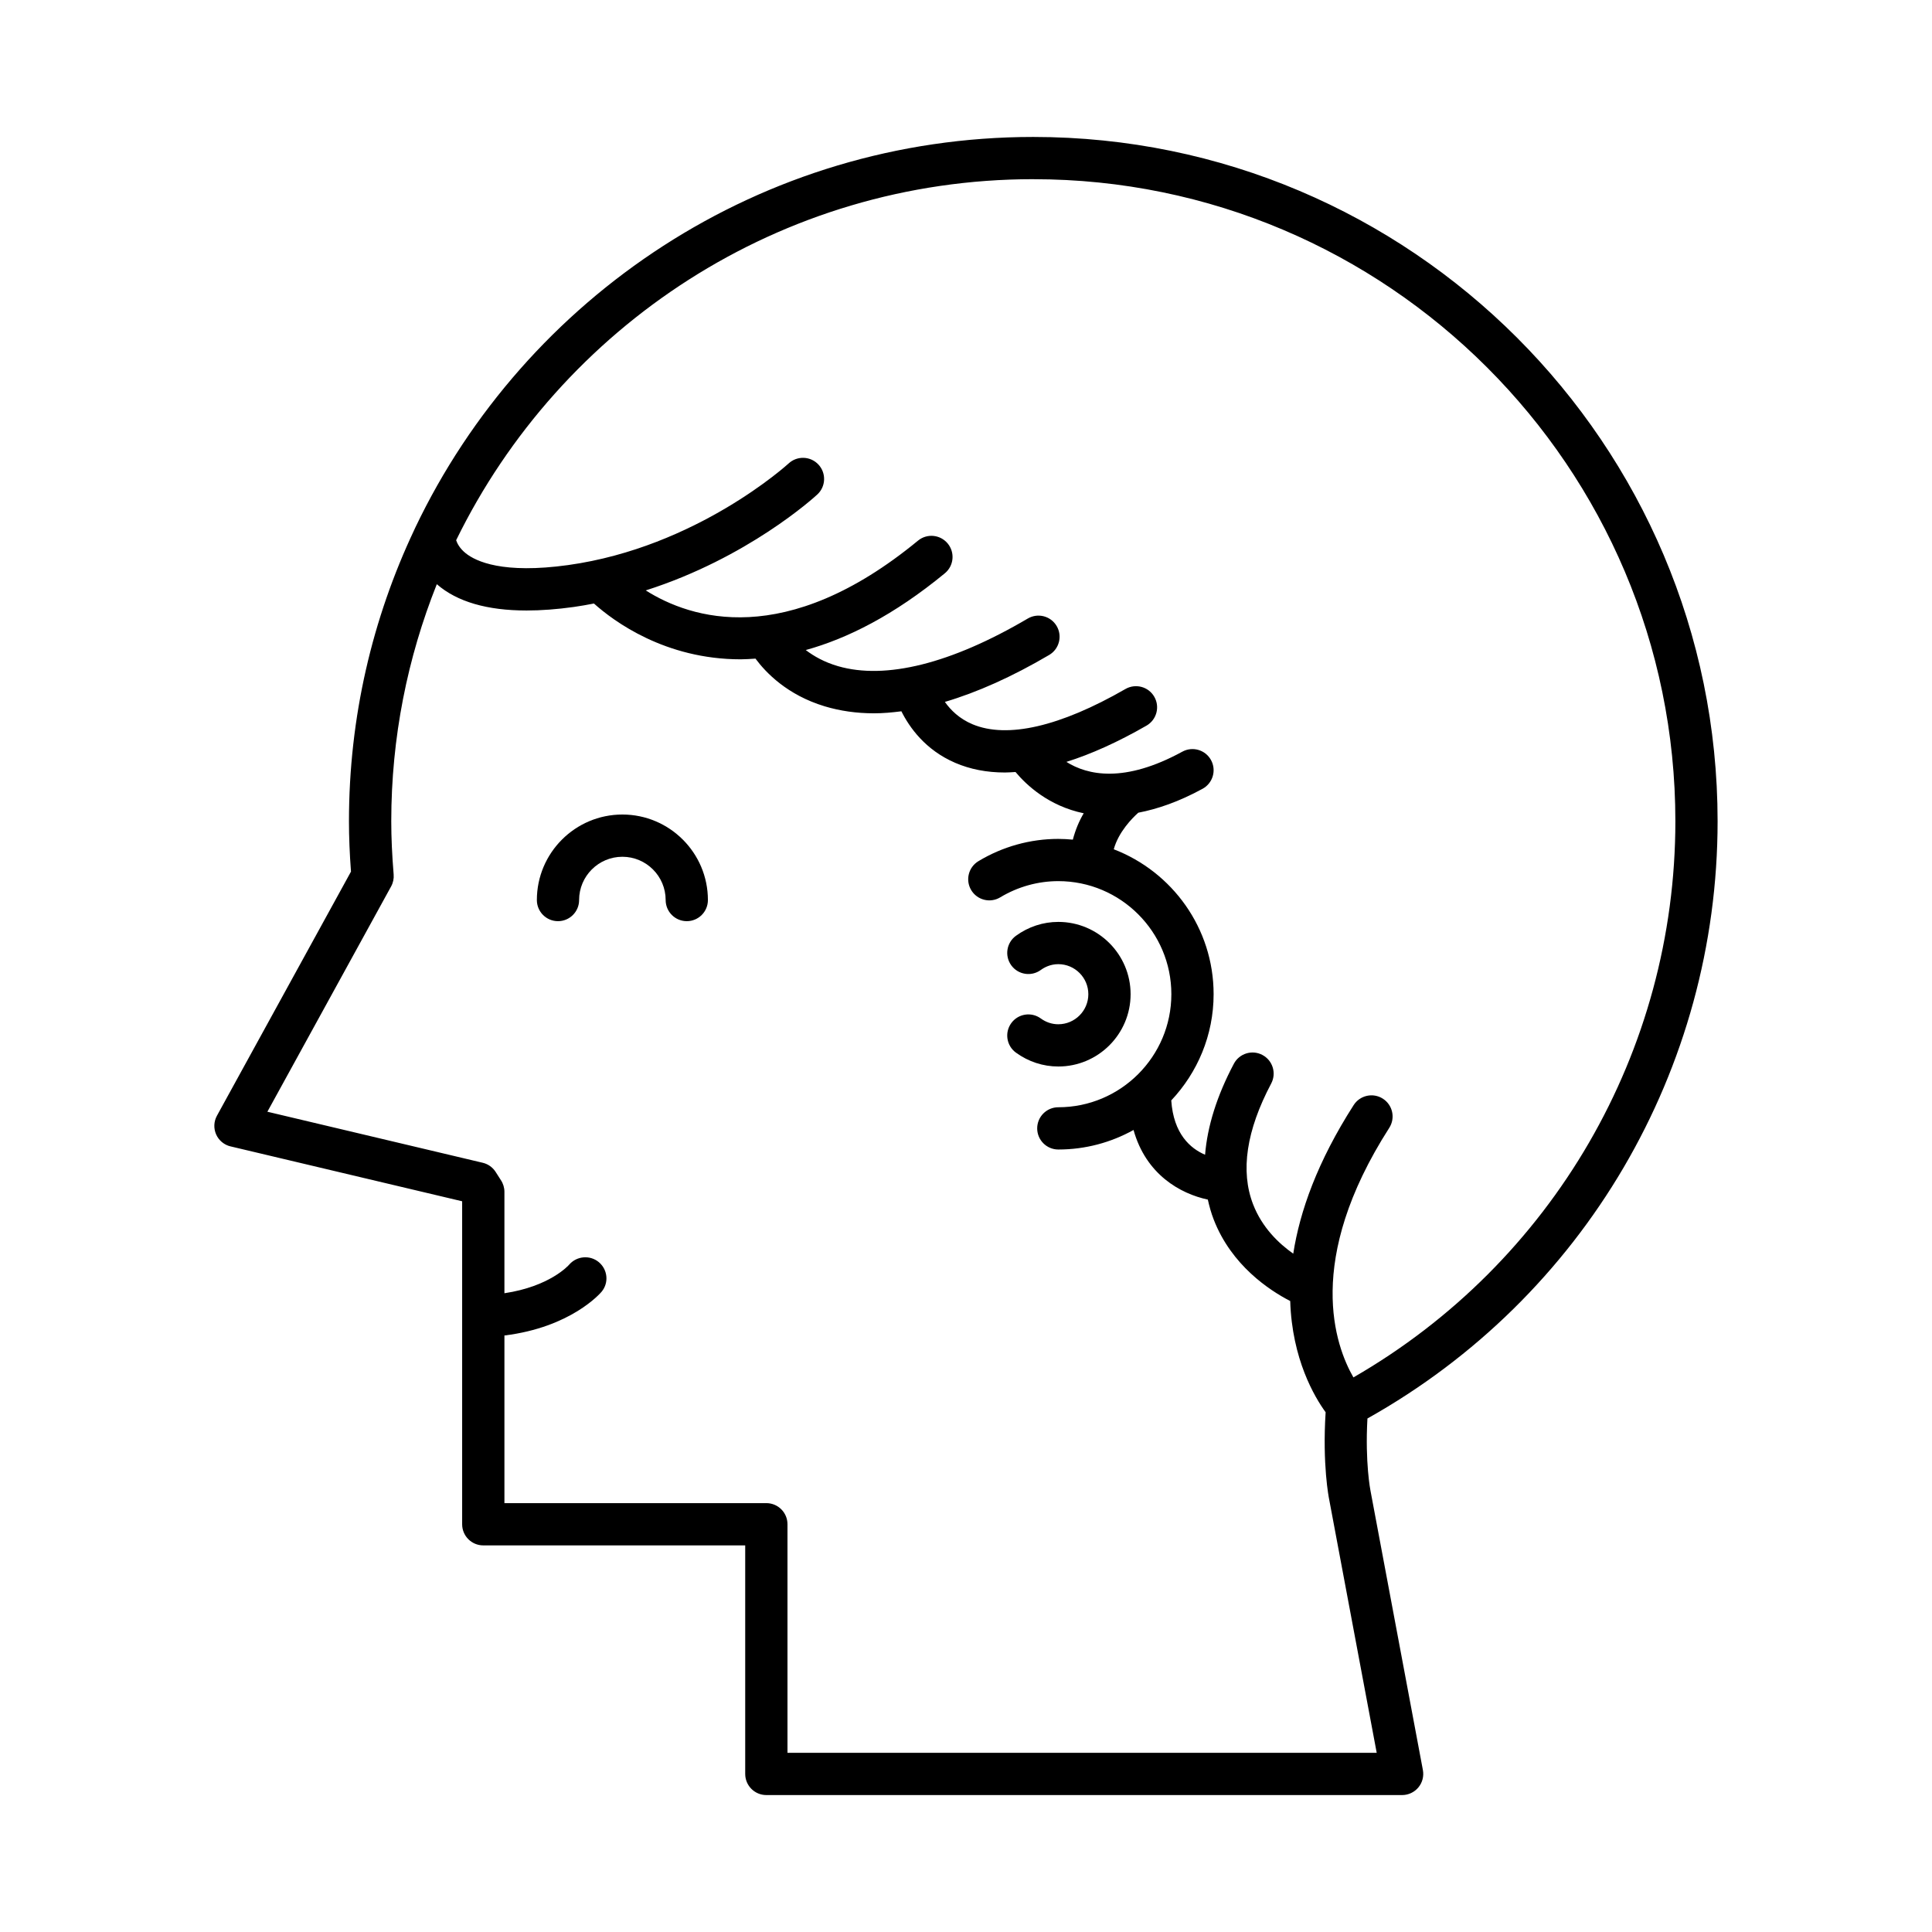<?xml version="1.0" encoding="UTF-8"?>
<!-- Uploaded to: SVG Repo, www.svgrepo.com, Generator: SVG Repo Mixer Tools -->
<svg fill="#000000" width="800px" height="800px" version="1.1" viewBox="144 144 512 512" xmlns="http://www.w3.org/2000/svg">
 <g>
  <path d="m424.46 415.44c-1.652 0-3.262-0.531-4.648-1.543-2.496-1.816-6.004-1.258-7.816 1.242-1.816 2.504-1.262 6.004 1.242 7.824 3.309 2.398 7.195 3.672 11.227 3.672 10.562 0 19.156-8.594 19.156-19.16s-8.594-19.16-19.156-19.16c-4.027 0-7.91 1.273-11.227 3.68-2.504 1.82-3.059 5.32-1.242 7.824s5.32 3.055 7.816 1.242c0.969-0.707 2.566-1.547 4.648-1.547 4.391 0 7.961 3.574 7.961 7.965 0 4.383-3.574 7.961-7.961 7.961z"/>
  <path d="m205.12 447.81 61.355 14.543v85.594c0 3.094 2.508 5.598 5.598 5.598h69.414v60.566c0 3.094 2.508 5.598 5.598 5.598h168.49c1.664 0 3.246-0.742 4.309-2.023 1.062-1.277 1.5-2.969 1.195-4.609l-13.883-74.004c-0.016-0.082-1.469-7.394-0.812-19.16 57.316-32.121 92.797-92.48 92.797-158.28 0-99.992-81.352-181.34-181.35-181.34-72.168 0-134.61 42.383-163.79 103.56-0.098 0.195-0.191 0.379-0.266 0.582-11.074 23.438-17.297 49.602-17.297 77.199 0 4.172 0.176 8.551 0.535 13.352l-35.52 64.688c-0.844 1.531-0.918 3.367-0.211 4.969 0.711 1.594 2.125 2.769 3.828 3.168zm212.72-256.32c93.82 0 170.15 76.324 170.15 170.14 0 61.039-32.602 117.01-85.32 147.4-4.801-8.34-13.062-30.941 9.496-66.133 1.672-2.609 0.91-6.066-1.691-7.734-2.606-1.672-6.066-0.906-7.734 1.688-9.633 15.027-14.281 28.195-16.016 39.383-3.809-2.676-8.254-6.894-10.645-13.082-3.398-8.801-1.785-19.566 4.801-32.008 1.445-2.734 0.406-6.117-2.328-7.566-2.731-1.453-6.121-0.406-7.566 2.328-4.519 8.539-7.016 16.586-7.629 24.113-3.883-1.652-8.367-5.512-8.961-14.395 6.934-7.371 11.223-17.262 11.223-28.16 0-17.512-11.012-32.461-26.461-38.395 1.258-4.586 4.875-8.246 6.5-9.691 5.094-0.98 10.723-2.894 17.047-6.348 2.715-1.488 3.711-4.887 2.227-7.598-1.48-2.711-4.879-3.711-7.598-2.231-15.422 8.434-25.156 6.219-30.727 2.711 6.559-2.062 13.633-5.246 21.23-9.613 2.68-1.543 3.602-4.965 2.062-7.641-1.535-2.684-4.961-3.602-7.641-2.066-17.328 9.973-31.336 13.203-40.539 9.344-3.508-1.473-5.805-3.785-7.32-5.922 8.578-2.539 17.789-6.648 27.641-12.441 2.664-1.57 3.555-5.004 1.988-7.664-1.562-2.668-4.996-3.555-7.66-1.988-20.273 11.93-37.656 16.289-50.285 12.621-3.641-1.059-6.434-2.656-8.547-4.273 11.039-3.051 23.387-9.254 36.859-20.344 2.387-1.969 2.727-5.492 0.762-7.883-1.969-2.383-5.484-2.734-7.879-0.766-35.133 28.914-60.242 20.715-72.148 13.191 27.012-8.613 44.582-24.602 45.469-25.426 2.269-2.098 2.406-5.641 0.309-7.91-2.098-2.273-5.641-2.41-7.914-0.312-0.25 0.223-24.328 22.184-58.445 26.934-17.246 2.391-24.41-0.941-27.141-3.144-1.578-1.27-2.227-2.559-2.527-3.441 27.664-56.598 85.824-95.684 152.96-95.684zm-170.19 187.42c0.531-0.961 0.762-2.062 0.672-3.152-0.422-5.16-0.633-9.781-0.633-14.121 0-22.188 4.312-43.371 12.074-62.824 0.012 0.012 0.02 0.023 0.035 0.035 5.328 4.621 13.289 6.941 23.758 6.941 3.844 0 8.027-0.312 12.539-0.941 1.805-0.25 3.555-0.578 5.305-0.91 5.246 4.699 18.844 14.789 38.895 14.789 1.27 0 2.594-0.102 3.914-0.184 2.773 3.738 8.434 9.641 18.324 12.633 4.102 1.234 8.465 1.859 13.094 1.859 2.344 0 4.777-0.215 7.25-0.535 2.133 4.269 6.352 10.254 14.262 13.66 3.973 1.711 8.371 2.562 13.172 2.562 0.914 0 1.863-0.074 2.809-0.133 2.953 3.535 8.844 9.012 18.074 10.941-1.223 2.059-2.207 4.422-2.879 6.984-1.27-0.117-2.555-0.195-3.856-0.195-7.438 0-14.758 2.039-21.168 5.902-2.648 1.598-3.5 5.035-1.906 7.68 1.594 2.644 5.031 3.504 7.684 1.906 4.668-2.809 9.992-4.297 15.391-4.297 16.52 0 29.961 13.438 29.961 29.957 0 16.527-13.438 29.969-29.957 29.969-3.09 0-5.598 2.504-5.598 5.598s2.508 5.598 5.598 5.598c7.231 0 14.02-1.887 19.934-5.176 3.293 11.793 12.375 16.891 19.688 18.449 0.398 1.797 0.891 3.566 1.559 5.285 4.695 12.148 14.766 18.758 20.273 21.598 0.484 15.398 6.445 25.434 9.387 29.477-0.891 13.906 0.855 22.699 0.914 22.973l12.621 67.273h-156.15v-60.566c0-3.094-2.508-5.598-5.598-5.598h-69.414v-44.426c17.652-2.168 25.434-11.207 25.781-11.629 1.938-2.367 1.59-5.82-0.75-7.797-2.344-1.961-5.852-1.668-7.863 0.641-0.234 0.27-5.203 5.805-17.168 7.586v-26.871c0-1.113-0.332-2.203-0.953-3.125l-1.406-2.199c-0.785-1.203-2-2.055-3.398-2.383l-57.059-13.523z"/>
  <path d="m291.87 388.12c3.09 0 5.598-2.504 5.598-5.598 0-6.324 5.144-11.469 11.469-11.469s11.469 5.144 11.469 11.469c0 3.094 2.508 5.598 5.598 5.598s5.598-2.504 5.598-5.598c0-12.496-10.168-22.664-22.664-22.664s-22.664 10.168-22.664 22.664c0 3.094 2.504 5.598 5.598 5.598z"/>
 </g>
</svg>